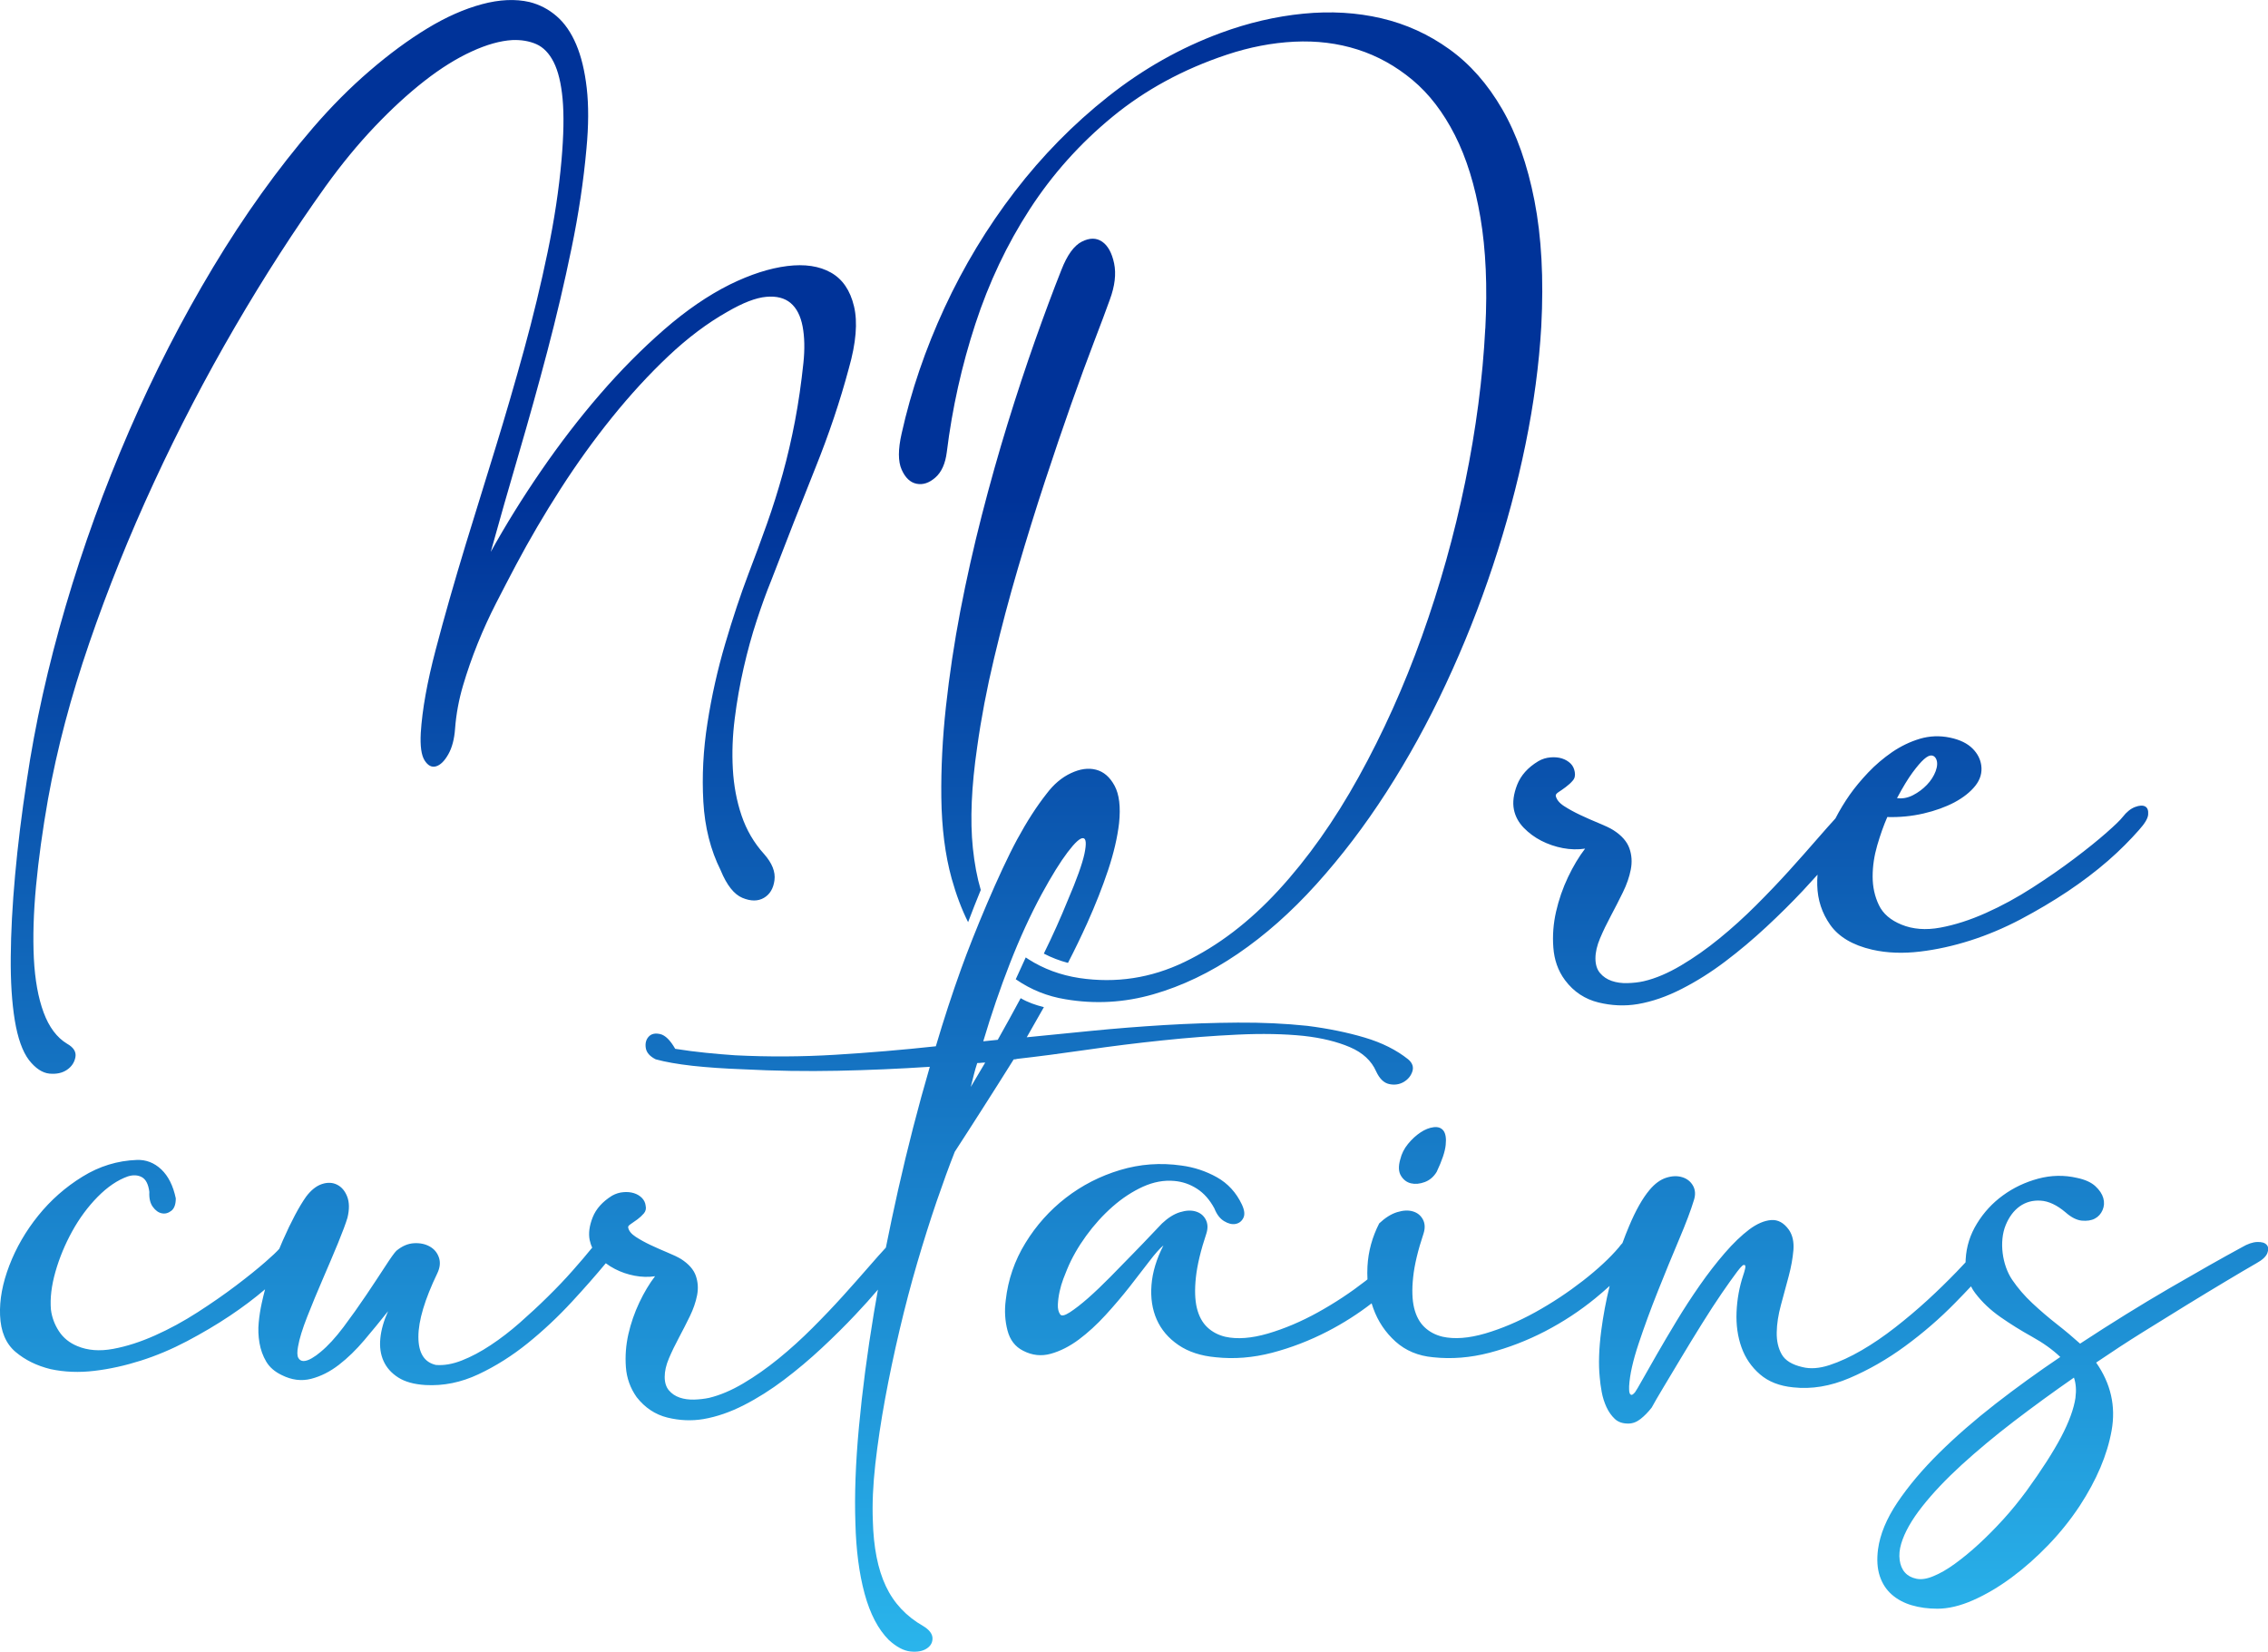 <?xml version="1.0" encoding="UTF-8"?>
<!DOCTYPE svg PUBLIC "-//W3C//DTD SVG 1.1//EN" "http://www.w3.org/Graphics/SVG/1.1/DTD/svg11.dtd">
<!-- Creator: CorelDRAW 2019 (64-Bit) -->
<svg xmlns="http://www.w3.org/2000/svg" xml:space="preserve" width="98.387mm" height="71.661mm" version="1.1" style="shape-rendering:geometricPrecision; text-rendering:geometricPrecision; image-rendering:optimizeQuality; fill-rule:evenodd; clip-rule:evenodd"
viewBox="0 0 39.273 28.605"
 xmlns:xlink="http://www.w3.org/1999/xlink">
 <defs>
  <style type="text/css">
   <![CDATA[
    .fil0 {fill:url(#id0);fill-rule:nonzero}
   ]]>
  </style>
  <linearGradient id="id0" gradientUnits="userSpaceOnUse" x1="29.142" y1="8.633" x2="29.142" y2="28.653">
   <stop offset="0" style="stop-opacity:1; stop-color:#003399"/>
   <stop offset="1" style="stop-opacity:1; stop-color:#2AB5EC"/>
  </linearGradient>
 </defs>
 <g id="Слой_x0020_1">
  <path class="fil0" d="M33.527 13.143c-0.018,-0.038 -0.045,-0.058 -0.08,-0.061 -0.035,-0.003 -0.079,0.019 -0.132,0.066 -0.053,0.047 -0.119,0.124 -0.198,0.231 -0.078,0.106 -0.168,0.254 -0.268,0.442 0.094,0.013 0.187,-0.005 0.278,-0.052 0.091,-0.047 0.171,-0.107 0.24,-0.179 0.069,-0.072 0.119,-0.151 0.151,-0.235 0.031,-0.085 0.035,-0.156 0.009,-0.212zm-2.055 2.004c-0.079,0.088 -0.162,0.179 -0.25,0.273 -0.194,0.207 -0.406,0.417 -0.635,0.63 -0.229,0.213 -0.466,0.413 -0.711,0.598 -0.244,0.185 -0.496,0.344 -0.753,0.475 -0.257,0.132 -0.511,0.221 -0.762,0.264 -0.226,0.038 -0.453,0.028 -0.682,-0.028 -0.229,-0.056 -0.427,-0.182 -0.579,-0.386 -0.124,-0.166 -0.187,-0.358 -0.202,-0.565 -0.016,-0.207 0,-0.414 0.047,-0.621 0.047,-0.207 0.116,-0.406 0.207,-0.598 0.091,-0.191 0.19,-0.356 0.296,-0.494 -0.125,0.019 -0.254,0.016 -0.386,-0.009 -0.132,-0.025 -0.256,-0.068 -0.372,-0.127 -0.116,-0.06 -0.218,-0.135 -0.306,-0.226 -0.088,-0.091 -0.145,-0.196 -0.169,-0.315 -0.025,-0.125 -0.006,-0.268 0.056,-0.428 0.063,-0.16 0.183,-0.299 0.367,-0.409 0.067,-0.04 0.14,-0.06 0.212,-0.066 0.072,-0.006 0.138,0 0.198,0.019 0.059,0.019 0.11,0.049 0.15,0.089 0.041,0.041 0.061,0.09 0.071,0.146 0.009,0.057 0.002,0.105 -0.033,0.146 -0.034,0.041 -0.075,0.078 -0.122,0.113 -0.047,0.035 -0.089,0.065 -0.127,0.089 -0.038,0.025 -0.051,0.047 -0.047,0.066 0.014,0.062 0.06,0.121 0.141,0.174 0.082,0.053 0.176,0.105 0.282,0.155 0.106,0.05 0.213,0.097 0.32,0.141 0.106,0.044 0.193,0.083 0.254,0.122 0.145,0.092 0.237,0.199 0.278,0.315 0.041,0.116 0.049,0.238 0.024,0.367 -0.025,0.129 -0.071,0.261 -0.137,0.395 -0.066,0.135 -0.135,0.27 -0.207,0.405 -0.072,0.135 -0.135,0.265 -0.188,0.391 -0.053,0.125 -0.08,0.241 -0.08,0.348 0,0.107 0.027,0.192 0.08,0.254 0.053,0.063 0.121,0.108 0.202,0.136 0.081,0.028 0.173,0.041 0.273,0.038 0.1,-0.003 0.195,-0.013 0.282,-0.033 0.207,-0.048 0.422,-0.141 0.645,-0.273 0.223,-0.132 0.444,-0.287 0.663,-0.466 0.22,-0.179 0.433,-0.372 0.64,-0.579 0.207,-0.207 0.399,-0.408 0.574,-0.602 0.175,-0.194 0.334,-0.373 0.475,-0.536 0.13,-0.15 0.238,-0.271 0.322,-0.363 0.074,-0.144 0.157,-0.28 0.247,-0.409 0.088,-0.125 0.195,-0.254 0.32,-0.386 0.125,-0.132 0.264,-0.249 0.414,-0.353 0.151,-0.103 0.311,-0.18 0.48,-0.231 0.169,-0.05 0.345,-0.058 0.527,-0.019 0.17,0.036 0.298,0.1 0.386,0.188 0.088,0.088 0.136,0.185 0.151,0.292 0.017,0.126 -0.016,0.243 -0.103,0.353 -0.088,0.11 -0.209,0.205 -0.362,0.287 -0.154,0.081 -0.333,0.146 -0.536,0.193 -0.204,0.047 -0.412,0.067 -0.626,0.061 -0.063,0.144 -0.121,0.307 -0.174,0.489 -0.053,0.182 -0.08,0.362 -0.08,0.541 0,0.179 0.036,0.344 0.108,0.494 0.072,0.151 0.203,0.262 0.391,0.339 0.195,0.08 0.419,0.099 0.673,0.052 0.254,-0.047 0.518,-0.132 0.79,-0.254 0.273,-0.122 0.541,-0.268 0.805,-0.438 0.263,-0.169 0.505,-0.337 0.725,-0.503 0.22,-0.166 0.405,-0.315 0.555,-0.447 0.15,-0.132 0.244,-0.223 0.282,-0.273 0.068,-0.088 0.141,-0.146 0.216,-0.174 0.075,-0.028 0.133,-0.031 0.174,-0.009 0.041,0.022 0.058,0.069 0.052,0.141 -0.006,0.072 -0.063,0.159 -0.16,0.268 -0.147,0.166 -0.323,0.347 -0.536,0.532 -0.213,0.185 -0.447,0.362 -0.701,0.532 -0.254,0.169 -0.524,0.329 -0.809,0.48 -0.285,0.15 -0.576,0.273 -0.87,0.367 -0.295,0.094 -0.587,0.159 -0.875,0.193 -0.288,0.034 -0.566,0.027 -0.828,-0.033 -0.34,-0.078 -0.58,-0.224 -0.725,-0.428 -0.144,-0.204 -0.22,-0.433 -0.226,-0.687 -0.002,-0.06 0,-0.121 0.005,-0.183zm-5.752 -9.457c0.038,-0.728 0.009,-1.369 -0.085,-1.924 -0.094,-0.555 -0.241,-1.03 -0.442,-1.426 -0.201,-0.395 -0.445,-0.714 -0.734,-0.955 -0.289,-0.241 -0.605,-0.417 -0.95,-0.527 -0.345,-0.11 -0.711,-0.155 -1.096,-0.136 -0.386,0.019 -0.776,0.094 -1.172,0.226 -0.753,0.251 -1.411,0.609 -1.976,1.073 -0.565,0.464 -1.043,0.999 -1.435,1.604 -0.392,0.605 -0.706,1.267 -0.941,1.986 -0.235,0.718 -0.4,1.457 -0.494,2.216 -0.025,0.201 -0.091,0.348 -0.198,0.442 -0.107,0.094 -0.215,0.13 -0.325,0.108 -0.11,-0.022 -0.196,-0.103 -0.259,-0.245 -0.063,-0.141 -0.063,-0.35 0,-0.626 0.163,-0.734 0.411,-1.46 0.743,-2.178 0.333,-0.718 0.737,-1.388 1.214,-2.009 0.477,-0.621 1.016,-1.17 1.619,-1.647 0.602,-0.477 1.252,-0.844 1.948,-1.101 0.477,-0.176 0.954,-0.287 1.43,-0.334 0.477,-0.047 0.928,-0.02 1.355,0.08 0.427,0.1 0.819,0.279 1.176,0.536 0.358,0.257 0.662,0.602 0.913,1.035 0.251,0.433 0.438,0.961 0.56,1.586 0.122,0.624 0.162,1.35 0.118,2.179 -0.038,0.659 -0.129,1.339 -0.273,2.042 -0.144,0.703 -0.333,1.404 -0.565,2.103 -0.232,0.7 -0.503,1.382 -0.814,2.047 -0.31,0.665 -0.654,1.289 -1.03,1.873 -0.376,0.584 -0.781,1.115 -1.214,1.595 -0.433,0.48 -0.886,0.881 -1.36,1.204 -0.474,0.323 -0.961,0.557 -1.463,0.701 -0.502,0.144 -1.01,0.173 -1.524,0.085 -0.307,-0.05 -0.59,-0.163 -0.847,-0.339l-0.01 -0.007 0.173 -0.378c0.016,0.011 0.032,0.022 0.048,0.032 0.26,0.166 0.554,0.275 0.88,0.325 0.634,0.094 1.24,0.002 1.821,-0.278 0.58,-0.279 1.123,-0.693 1.628,-1.242 0.505,-0.549 0.968,-1.203 1.388,-1.962 0.42,-0.759 0.786,-1.571 1.096,-2.437 0.31,-0.866 0.56,-1.755 0.748,-2.668 0.188,-0.913 0.304,-1.799 0.348,-2.658zm-13.24 9.382c-0.176,-0.351 -0.276,-0.748 -0.301,-1.19 -0.025,-0.442 -0.002,-0.896 0.071,-1.36 0.072,-0.464 0.174,-0.921 0.306,-1.369 0.132,-0.449 0.267,-0.855 0.405,-1.218 0.113,-0.295 0.22,-0.584 0.32,-0.866 0.1,-0.282 0.191,-0.571 0.273,-0.866 0.082,-0.295 0.152,-0.599 0.212,-0.913 0.06,-0.314 0.108,-0.649 0.146,-1.007 0.025,-0.238 0.02,-0.449 -0.014,-0.63 -0.035,-0.182 -0.103,-0.317 -0.207,-0.405 -0.103,-0.088 -0.245,-0.124 -0.423,-0.108 -0.179,0.016 -0.403,0.102 -0.673,0.259 -0.345,0.195 -0.685,0.45 -1.021,0.767 -0.336,0.317 -0.66,0.67 -0.974,1.059 -0.314,0.389 -0.612,0.803 -0.894,1.242 -0.282,0.439 -0.539,0.878 -0.772,1.317 -0.113,0.213 -0.227,0.433 -0.343,0.659 -0.116,0.226 -0.223,0.46 -0.32,0.701 -0.097,0.241 -0.182,0.485 -0.254,0.729 -0.072,0.245 -0.118,0.492 -0.137,0.743 -0.013,0.182 -0.052,0.331 -0.118,0.447 -0.066,0.116 -0.136,0.185 -0.212,0.207 -0.075,0.022 -0.141,-0.013 -0.198,-0.103 -0.057,-0.091 -0.078,-0.249 -0.066,-0.475 0.025,-0.402 0.111,-0.883 0.259,-1.444 0.147,-0.561 0.322,-1.172 0.522,-1.83 0.163,-0.527 0.333,-1.076 0.508,-1.647 0.176,-0.571 0.342,-1.142 0.499,-1.713 0.157,-0.571 0.293,-1.135 0.409,-1.694 0.116,-0.558 0.196,-1.088 0.24,-1.59 0.038,-0.433 0.044,-0.786 0.019,-1.059 -0.025,-0.273 -0.077,-0.486 -0.155,-0.64 -0.078,-0.154 -0.179,-0.257 -0.301,-0.311 -0.122,-0.053 -0.262,-0.077 -0.419,-0.07 -0.207,0.013 -0.441,0.078 -0.701,0.198 -0.26,0.119 -0.532,0.288 -0.814,0.508 -0.282,0.22 -0.569,0.483 -0.861,0.79 -0.292,0.307 -0.576,0.652 -0.852,1.035 -0.539,0.753 -1.063,1.565 -1.571,2.437 -0.508,0.872 -0.976,1.769 -1.402,2.691 -0.427,0.922 -0.8,1.849 -1.12,2.781 -0.32,0.932 -0.558,1.833 -0.715,2.705 -0.094,0.533 -0.163,1.034 -0.207,1.501 -0.044,0.467 -0.056,0.886 -0.038,1.256 0.019,0.37 0.075,0.682 0.169,0.936 0.094,0.254 0.229,0.434 0.405,0.541 0.113,0.063 0.162,0.14 0.146,0.231 -0.016,0.091 -0.064,0.165 -0.146,0.221 -0.082,0.056 -0.183,0.078 -0.306,0.066 -0.122,-0.013 -0.24,-0.091 -0.353,-0.235 -0.113,-0.15 -0.194,-0.38 -0.245,-0.687 -0.05,-0.307 -0.074,-0.673 -0.07,-1.096 0.003,-0.423 0.028,-0.896 0.075,-1.416 0.047,-0.521 0.114,-1.067 0.202,-1.637 0.144,-0.979 0.369,-1.986 0.673,-3.021 0.304,-1.035 0.671,-2.048 1.101,-3.039 0.43,-0.991 0.914,-1.935 1.454,-2.833 0.539,-0.897 1.117,-1.703 1.732,-2.418 0.314,-0.364 0.64,-0.692 0.979,-0.983 0.339,-0.292 0.671,-0.536 0.997,-0.734 0.326,-0.198 0.641,-0.337 0.946,-0.419 0.304,-0.082 0.579,-0.094 0.823,-0.038 0.176,0.044 0.333,0.126 0.47,0.245 0.138,0.119 0.251,0.282 0.339,0.489 0.088,0.207 0.149,0.46 0.183,0.757 0.034,0.298 0.033,0.648 -0.005,1.049 -0.05,0.558 -0.136,1.134 -0.259,1.727 -0.122,0.593 -0.262,1.187 -0.419,1.783 -0.157,0.596 -0.322,1.187 -0.494,1.774 -0.172,0.587 -0.334,1.153 -0.485,1.698 0.257,-0.464 0.547,-0.932 0.87,-1.402 0.323,-0.47 0.663,-0.913 1.021,-1.327 0.358,-0.414 0.728,-0.787 1.11,-1.12 0.383,-0.333 0.762,-0.593 1.139,-0.781 0.358,-0.176 0.689,-0.282 0.993,-0.32 0.304,-0.038 0.557,0 0.757,0.113 0.201,0.113 0.334,0.307 0.4,0.584 0.066,0.276 0.036,0.634 -0.089,1.073 -0.151,0.565 -0.345,1.143 -0.584,1.736 -0.238,0.593 -0.492,1.241 -0.762,1.943 -0.082,0.201 -0.165,0.43 -0.249,0.687 -0.085,0.257 -0.16,0.53 -0.226,0.819 -0.066,0.289 -0.118,0.582 -0.155,0.88 -0.038,0.298 -0.049,0.59 -0.033,0.875 0.016,0.285 0.066,0.554 0.151,0.805 0.085,0.251 0.215,0.474 0.391,0.668 0.138,0.157 0.198,0.307 0.179,0.452 -0.019,0.144 -0.08,0.246 -0.183,0.306 -0.103,0.06 -0.227,0.06 -0.372,0 -0.144,-0.06 -0.27,-0.218 -0.376,-0.475zm4.284 0.897c-0.113,-0.225 -0.207,-0.477 -0.285,-0.756 -0.113,-0.408 -0.172,-0.875 -0.179,-1.402 -0.006,-0.502 0.02,-1.027 0.08,-1.576 0.06,-0.549 0.143,-1.101 0.249,-1.656 0.107,-0.555 0.231,-1.107 0.372,-1.656 0.141,-0.549 0.29,-1.077 0.447,-1.586 0.157,-0.508 0.315,-0.988 0.475,-1.44 0.16,-0.452 0.312,-0.86 0.456,-1.223 0.1,-0.257 0.218,-0.42 0.353,-0.489 0.135,-0.069 0.253,-0.069 0.353,0 0.1,0.069 0.169,0.195 0.207,0.376 0.038,0.182 0.013,0.392 -0.075,0.63 -0.063,0.176 -0.154,0.419 -0.273,0.729 -0.119,0.311 -0.251,0.67 -0.395,1.077 -0.144,0.408 -0.296,0.855 -0.456,1.341 -0.16,0.486 -0.315,0.987 -0.466,1.501 -0.151,0.514 -0.289,1.035 -0.414,1.562 -0.126,0.527 -0.223,1.038 -0.292,1.534 -0.1,0.684 -0.125,1.267 -0.075,1.75 0.028,0.268 0.073,0.51 0.137,0.726 -0.076,0.184 -0.148,0.37 -0.219,0.556zm19.175 8.232c0.017,-0.127 0.009,-0.242 -0.026,-0.346 -0.357,0.248 -0.703,0.5 -1.038,0.756 -0.334,0.256 -0.637,0.509 -0.908,0.756 -0.271,0.248 -0.499,0.488 -0.683,0.722 -0.184,0.233 -0.305,0.448 -0.363,0.644 -0.029,0.098 -0.038,0.192 -0.026,0.281 0.012,0.089 0.042,0.161 0.091,0.216 0.049,0.055 0.115,0.091 0.199,0.108 0.084,0.017 0.18,0.003 0.29,-0.043 0.115,-0.046 0.241,-0.118 0.376,-0.216 0.135,-0.098 0.274,-0.212 0.415,-0.342 0.141,-0.13 0.282,-0.272 0.424,-0.428 0.141,-0.155 0.275,-0.32 0.402,-0.493 0.259,-0.357 0.458,-0.667 0.597,-0.929 0.138,-0.262 0.222,-0.491 0.251,-0.687zm-5.731 -2.291c-0.012,-0.023 -0.053,0.013 -0.125,0.108 -0.072,0.095 -0.161,0.221 -0.268,0.376 -0.107,0.156 -0.222,0.333 -0.346,0.532 -0.124,0.199 -0.242,0.392 -0.354,0.579 -0.112,0.187 -0.216,0.36 -0.311,0.519 -0.095,0.159 -0.163,0.275 -0.203,0.35 -0.063,0.081 -0.128,0.147 -0.195,0.199 -0.066,0.052 -0.137,0.078 -0.212,0.078 -0.098,0 -0.176,-0.027 -0.233,-0.082 -0.058,-0.055 -0.105,-0.122 -0.143,-0.203 -0.037,-0.081 -0.065,-0.167 -0.082,-0.259 -0.017,-0.092 -0.029,-0.179 -0.035,-0.259 -0.023,-0.225 -0.014,-0.493 0.026,-0.804 0.034,-0.259 0.082,-0.518 0.146,-0.777 -0.079,0.072 -0.162,0.144 -0.249,0.215 -0.268,0.219 -0.558,0.409 -0.869,0.571 -0.311,0.161 -0.633,0.285 -0.964,0.372 -0.331,0.086 -0.656,0.112 -0.973,0.078 -0.259,-0.023 -0.477,-0.114 -0.653,-0.272 -0.176,-0.159 -0.304,-0.35 -0.385,-0.575 -0.01,-0.029 -0.02,-0.058 -0.029,-0.087 -0.237,0.183 -0.491,0.345 -0.76,0.484 -0.311,0.161 -0.633,0.285 -0.964,0.372 -0.331,0.086 -0.656,0.112 -0.973,0.078 -0.259,-0.023 -0.475,-0.094 -0.648,-0.212 -0.173,-0.118 -0.298,-0.265 -0.376,-0.441 -0.078,-0.176 -0.108,-0.375 -0.091,-0.597 0.017,-0.222 0.086,-0.451 0.207,-0.687 -0.063,0.052 -0.145,0.144 -0.246,0.277 -0.101,0.133 -0.215,0.28 -0.341,0.441 -0.127,0.161 -0.265,0.324 -0.415,0.488 -0.15,0.164 -0.304,0.305 -0.463,0.424 -0.159,0.118 -0.32,0.2 -0.484,0.246 -0.164,0.046 -0.324,0.029 -0.48,-0.052 -0.138,-0.069 -0.229,-0.187 -0.272,-0.354 -0.043,-0.167 -0.053,-0.34 -0.03,-0.519 0.04,-0.357 0.154,-0.689 0.342,-0.994 0.187,-0.305 0.421,-0.566 0.7,-0.782 0.28,-0.216 0.592,-0.376 0.938,-0.48 0.346,-0.104 0.7,-0.13 1.063,-0.078 0.219,0.029 0.424,0.097 0.614,0.203 0.19,0.107 0.334,0.264 0.432,0.471 0.046,0.098 0.055,0.176 0.026,0.233 -0.029,0.058 -0.073,0.092 -0.134,0.104 -0.06,0.012 -0.127,-0.004 -0.199,-0.048 -0.072,-0.043 -0.128,-0.117 -0.169,-0.221 -0.081,-0.15 -0.181,-0.264 -0.302,-0.341 -0.121,-0.078 -0.251,-0.122 -0.389,-0.134 -0.179,-0.017 -0.36,0.016 -0.545,0.099 -0.184,0.084 -0.36,0.199 -0.527,0.346 -0.167,0.147 -0.32,0.316 -0.458,0.506 -0.138,0.19 -0.248,0.383 -0.329,0.579 -0.017,0.04 -0.039,0.095 -0.065,0.164 -0.026,0.069 -0.048,0.143 -0.065,0.221 -0.017,0.078 -0.027,0.153 -0.03,0.225 -0.003,0.072 0.01,0.128 0.039,0.169 0.023,0.035 0.079,0.023 0.169,-0.035 0.089,-0.058 0.195,-0.14 0.316,-0.246 0.121,-0.107 0.249,-0.229 0.385,-0.367 0.135,-0.138 0.265,-0.271 0.389,-0.398 0.124,-0.127 0.232,-0.239 0.324,-0.337 0.092,-0.098 0.153,-0.161 0.181,-0.19 0.104,-0.098 0.207,-0.163 0.311,-0.195 0.104,-0.032 0.195,-0.036 0.272,-0.013 0.078,0.023 0.136,0.069 0.173,0.138 0.037,0.069 0.042,0.15 0.013,0.242 -0.098,0.294 -0.159,0.547 -0.182,0.761 -0.023,0.213 -0.017,0.391 0.017,0.532 0.035,0.141 0.095,0.252 0.181,0.333 0.086,0.081 0.19,0.135 0.311,0.164 0.207,0.046 0.454,0.027 0.739,-0.056 0.285,-0.084 0.574,-0.206 0.865,-0.367 0.291,-0.161 0.566,-0.343 0.826,-0.545 0.011,-0.009 0.022,-0.017 0.032,-0.026 -0.004,-0.073 -0.004,-0.148 0,-0.225 0.014,-0.259 0.082,-0.507 0.203,-0.744 0.104,-0.098 0.207,-0.163 0.311,-0.195 0.104,-0.032 0.195,-0.036 0.272,-0.013 0.078,0.023 0.135,0.069 0.173,0.138 0.037,0.069 0.042,0.15 0.013,0.242 -0.098,0.294 -0.159,0.547 -0.181,0.761 -0.023,0.213 -0.017,0.391 0.017,0.532 0.035,0.141 0.095,0.252 0.181,0.333 0.086,0.081 0.19,0.135 0.311,0.164 0.207,0.046 0.454,0.027 0.739,-0.056 0.285,-0.084 0.573,-0.206 0.865,-0.367 0.291,-0.161 0.566,-0.343 0.826,-0.545 0.259,-0.202 0.467,-0.395 0.623,-0.579 0.02,-0.028 0.041,-0.053 0.062,-0.074 0.036,-0.1 0.075,-0.198 0.115,-0.293 0.115,-0.274 0.233,-0.483 0.354,-0.627 0.092,-0.11 0.189,-0.18 0.29,-0.212 0.101,-0.032 0.193,-0.035 0.277,-0.009 0.084,0.026 0.145,0.075 0.186,0.147 0.04,0.072 0.046,0.154 0.017,0.246 -0.052,0.173 -0.138,0.402 -0.259,0.687 -0.121,0.285 -0.243,0.584 -0.367,0.895 -0.124,0.311 -0.235,0.614 -0.333,0.908 -0.098,0.294 -0.153,0.539 -0.164,0.735 0,0.012 0,0.03 0,0.056 0,0.026 0.003,0.048 0.009,0.065 0.006,0.017 0.016,0.027 0.03,0.03 0.014,0.003 0.036,-0.013 0.065,-0.048 0.017,-0.023 0.059,-0.094 0.125,-0.212 0.066,-0.118 0.15,-0.265 0.251,-0.441 0.101,-0.176 0.215,-0.369 0.342,-0.579 0.127,-0.21 0.261,-0.416 0.402,-0.618 0.141,-0.202 0.285,-0.388 0.432,-0.558 0.147,-0.17 0.29,-0.307 0.428,-0.411 0.133,-0.098 0.258,-0.151 0.376,-0.16 0.118,-0.009 0.22,0.048 0.307,0.169 0.063,0.092 0.089,0.209 0.078,0.35 -0.012,0.141 -0.039,0.293 -0.082,0.454 -0.043,0.161 -0.088,0.327 -0.134,0.497 -0.046,0.17 -0.071,0.329 -0.073,0.475 -0.003,0.147 0.026,0.274 0.086,0.38 0.061,0.107 0.18,0.18 0.359,0.221 0.138,0.035 0.295,0.023 0.471,-0.035 0.176,-0.058 0.36,-0.143 0.553,-0.255 0.193,-0.112 0.388,-0.245 0.584,-0.398 0.196,-0.153 0.383,-0.311 0.562,-0.475 0.179,-0.164 0.344,-0.326 0.497,-0.484 0.056,-0.058 0.108,-0.114 0.158,-0.167 0,-0.017 0.001,-0.035 0.002,-0.053 0.012,-0.219 0.076,-0.425 0.195,-0.618 0.118,-0.193 0.268,-0.356 0.45,-0.488 0.182,-0.133 0.385,-0.229 0.61,-0.29 0.225,-0.06 0.45,-0.065 0.674,-0.013 0.138,0.029 0.243,0.076 0.316,0.143 0.072,0.066 0.118,0.136 0.138,0.207 0.02,0.072 0.016,0.141 -0.013,0.208 -0.029,0.066 -0.073,0.115 -0.134,0.147 -0.06,0.032 -0.136,0.043 -0.225,0.035 -0.089,-0.009 -0.183,-0.056 -0.281,-0.143 -0.15,-0.127 -0.294,-0.195 -0.432,-0.203 -0.138,-0.009 -0.259,0.025 -0.363,0.099 -0.104,0.075 -0.184,0.183 -0.242,0.324 -0.118,0.288 -0.059,0.695 0.112,0.947 0.098,0.144 0.215,0.28 0.35,0.406 0.136,0.127 0.277,0.248 0.424,0.363 0.147,0.115 0.281,0.228 0.402,0.337 0.536,-0.352 1.052,-0.671 1.548,-0.96 0.496,-0.288 0.913,-0.524 1.254,-0.709 0.098,-0.058 0.186,-0.088 0.264,-0.091 0.078,-0.003 0.133,0.013 0.164,0.048 0.032,0.035 0.036,0.082 0.013,0.143 -0.023,0.061 -0.086,0.12 -0.19,0.177 -0.15,0.086 -0.329,0.192 -0.536,0.316 -0.207,0.124 -0.431,0.259 -0.67,0.406 -0.239,0.147 -0.493,0.304 -0.761,0.471 -0.268,0.167 -0.537,0.343 -0.808,0.527 0.254,0.363 0.343,0.755 0.268,1.176 -0.075,0.421 -0.259,0.856 -0.553,1.306 -0.156,0.236 -0.336,0.461 -0.54,0.674 -0.205,0.213 -0.418,0.402 -0.64,0.566 -0.222,0.164 -0.444,0.295 -0.666,0.393 -0.222,0.098 -0.428,0.147 -0.618,0.147 -0.161,0 -0.31,-0.02 -0.445,-0.06 -0.135,-0.04 -0.251,-0.102 -0.346,-0.186 -0.095,-0.084 -0.164,-0.19 -0.207,-0.32 -0.043,-0.13 -0.053,-0.284 -0.03,-0.463 0.035,-0.259 0.147,-0.53 0.337,-0.813 0.19,-0.282 0.429,-0.566 0.718,-0.852 0.288,-0.285 0.614,-0.569 0.977,-0.852 0.363,-0.282 0.738,-0.553 1.124,-0.813 -0.133,-0.127 -0.295,-0.243 -0.488,-0.35 -0.193,-0.107 -0.376,-0.221 -0.549,-0.342 -0.173,-0.121 -0.319,-0.259 -0.437,-0.415 -0.028,-0.036 -0.052,-0.075 -0.072,-0.116 -0.086,0.092 -0.177,0.186 -0.273,0.284 -0.268,0.274 -0.558,0.524 -0.869,0.752 -0.311,0.228 -0.633,0.412 -0.964,0.553 -0.331,0.141 -0.656,0.195 -0.973,0.16 -0.236,-0.023 -0.428,-0.098 -0.575,-0.225 -0.147,-0.127 -0.254,-0.282 -0.32,-0.467 -0.066,-0.184 -0.095,-0.388 -0.086,-0.61 0.009,-0.222 0.048,-0.437 0.117,-0.644 0.012,-0.035 0.022,-0.069 0.03,-0.104 0.009,-0.035 0.007,-0.058 -0.004,-0.069zm-5.961 -1.833c0.023,-0.098 0.068,-0.187 0.134,-0.268 0.066,-0.081 0.138,-0.147 0.216,-0.199 0.078,-0.052 0.154,-0.082 0.229,-0.091 0.075,-0.009 0.131,0.011 0.169,0.06 0.037,0.049 0.051,0.131 0.039,0.246 -0.011,0.115 -0.063,0.271 -0.156,0.467 -0.052,0.086 -0.121,0.145 -0.207,0.177 -0.086,0.032 -0.166,0.039 -0.238,0.022 -0.072,-0.017 -0.13,-0.06 -0.173,-0.13 -0.043,-0.069 -0.048,-0.164 -0.013,-0.285zm-9.044 2.254c-0.117,0.138 -0.247,0.283 -0.391,0.435 -0.179,0.19 -0.373,0.383 -0.584,0.579 -0.21,0.196 -0.428,0.379 -0.653,0.549 -0.225,0.17 -0.455,0.316 -0.692,0.437 -0.236,0.121 -0.47,0.202 -0.7,0.242 -0.207,0.035 -0.416,0.026 -0.627,-0.026 -0.21,-0.052 -0.388,-0.17 -0.532,-0.354 -0.11,-0.156 -0.172,-0.329 -0.186,-0.519 -0.014,-0.19 0,-0.38 0.043,-0.571 0.043,-0.19 0.107,-0.373 0.19,-0.549 0.084,-0.176 0.174,-0.327 0.272,-0.454 -0.115,0.017 -0.233,0.014 -0.354,-0.009 -0.121,-0.023 -0.235,-0.062 -0.341,-0.117 -0.057,-0.029 -0.109,-0.062 -0.158,-0.099 -0.172,0.207 -0.367,0.429 -0.585,0.665 -0.239,0.259 -0.494,0.499 -0.765,0.718 -0.271,0.219 -0.556,0.399 -0.856,0.54 -0.3,0.141 -0.605,0.203 -0.916,0.186 -0.196,-0.012 -0.353,-0.055 -0.471,-0.13 -0.118,-0.075 -0.203,-0.17 -0.255,-0.285 -0.052,-0.115 -0.071,-0.246 -0.056,-0.393 0.014,-0.147 0.059,-0.304 0.134,-0.471 -0.133,0.167 -0.269,0.334 -0.411,0.501 -0.141,0.167 -0.288,0.31 -0.441,0.428 -0.153,0.118 -0.313,0.199 -0.48,0.242 -0.167,0.043 -0.337,0.022 -0.51,-0.065 -0.121,-0.058 -0.21,-0.135 -0.268,-0.233 -0.058,-0.098 -0.097,-0.206 -0.117,-0.324 -0.02,-0.118 -0.025,-0.236 -0.013,-0.354 0.011,-0.118 0.029,-0.229 0.052,-0.333 0.017,-0.081 0.037,-0.161 0.058,-0.241 -0.186,0.159 -0.389,0.311 -0.607,0.457 -0.233,0.156 -0.481,0.302 -0.744,0.441 -0.262,0.138 -0.529,0.251 -0.8,0.337 -0.271,0.086 -0.539,0.146 -0.804,0.177 -0.265,0.032 -0.519,0.022 -0.761,-0.03 -0.236,-0.058 -0.438,-0.157 -0.605,-0.298 -0.167,-0.141 -0.257,-0.353 -0.268,-0.635 -0.011,-0.265 0.042,-0.552 0.16,-0.86 0.118,-0.308 0.285,-0.597 0.501,-0.865 0.216,-0.268 0.471,-0.493 0.765,-0.674 0.294,-0.182 0.608,-0.278 0.942,-0.29 0.161,-0.006 0.302,0.049 0.424,0.164 0.121,0.115 0.205,0.282 0.251,0.501 0,0.104 -0.026,0.176 -0.078,0.216 -0.052,0.04 -0.107,0.055 -0.164,0.043 -0.058,-0.011 -0.11,-0.049 -0.156,-0.112 -0.046,-0.063 -0.066,-0.15 -0.06,-0.259 -0.017,-0.133 -0.06,-0.217 -0.13,-0.255 -0.069,-0.037 -0.15,-0.042 -0.242,-0.013 -0.179,0.063 -0.353,0.182 -0.523,0.354 -0.17,0.173 -0.317,0.372 -0.441,0.597 -0.124,0.225 -0.221,0.458 -0.29,0.7 -0.069,0.242 -0.095,0.461 -0.078,0.657 0.017,0.133 0.063,0.257 0.138,0.372 0.075,0.115 0.181,0.202 0.32,0.259 0.179,0.075 0.385,0.091 0.618,0.048 0.234,-0.043 0.475,-0.121 0.726,-0.233 0.251,-0.112 0.497,-0.246 0.739,-0.402 0.242,-0.156 0.464,-0.31 0.666,-0.463 0.202,-0.153 0.372,-0.29 0.51,-0.411 0.115,-0.1 0.194,-0.175 0.237,-0.224 0.02,-0.049 0.041,-0.097 0.061,-0.144 0.072,-0.164 0.143,-0.311 0.212,-0.441 0.069,-0.13 0.133,-0.235 0.19,-0.316 0.086,-0.115 0.179,-0.189 0.277,-0.221 0.098,-0.032 0.186,-0.027 0.264,0.013 0.078,0.04 0.136,0.11 0.173,0.207 0.037,0.098 0.039,0.219 0.004,0.363 -0.029,0.098 -0.084,0.245 -0.164,0.441 -0.081,0.196 -0.169,0.403 -0.264,0.623 -0.095,0.219 -0.184,0.435 -0.268,0.648 -0.084,0.213 -0.137,0.386 -0.16,0.519 -0.017,0.092 -0.016,0.157 0.004,0.195 0.02,0.037 0.051,0.056 0.091,0.056 0.04,0 0.088,-0.016 0.143,-0.048 0.055,-0.032 0.105,-0.068 0.151,-0.108 0.127,-0.104 0.259,-0.248 0.398,-0.432 0.138,-0.184 0.269,-0.369 0.393,-0.553 0.124,-0.184 0.233,-0.35 0.329,-0.497 0.095,-0.147 0.16,-0.238 0.195,-0.272 0.098,-0.081 0.199,-0.124 0.303,-0.13 0.104,-0.006 0.195,0.013 0.272,0.056 0.078,0.043 0.131,0.107 0.16,0.19 0.029,0.084 0.02,0.174 -0.026,0.272 -0.219,0.455 -0.329,0.823 -0.329,1.102 0,0.28 0.101,0.442 0.303,0.488 0.138,0.011 0.288,-0.014 0.45,-0.078 0.161,-0.063 0.327,-0.151 0.497,-0.264 0.17,-0.112 0.339,-0.242 0.506,-0.389 0.167,-0.147 0.329,-0.297 0.484,-0.45 0.156,-0.153 0.3,-0.304 0.432,-0.454 0.129,-0.146 0.242,-0.278 0.338,-0.397 -0.02,-0.041 -0.034,-0.085 -0.044,-0.131 -0.023,-0.115 -0.006,-0.246 0.052,-0.393 0.058,-0.147 0.17,-0.272 0.337,-0.376 0.063,-0.035 0.128,-0.055 0.195,-0.06 0.066,-0.006 0.127,0 0.182,0.017 0.055,0.017 0.101,0.045 0.138,0.082 0.037,0.038 0.059,0.082 0.065,0.134 0.012,0.052 0.001,0.097 -0.03,0.134 -0.032,0.037 -0.069,0.072 -0.112,0.104 -0.043,0.032 -0.082,0.059 -0.117,0.082 -0.035,0.023 -0.049,0.043 -0.043,0.06 0.011,0.058 0.055,0.111 0.13,0.16 0.075,0.049 0.161,0.097 0.259,0.143 0.098,0.046 0.196,0.089 0.294,0.13 0.098,0.04 0.176,0.078 0.233,0.112 0.133,0.086 0.218,0.183 0.255,0.29 0.037,0.107 0.045,0.219 0.022,0.337 -0.023,0.118 -0.065,0.239 -0.125,0.363 -0.06,0.124 -0.124,0.248 -0.19,0.372 -0.066,0.124 -0.124,0.243 -0.173,0.359 -0.049,0.115 -0.073,0.222 -0.073,0.32 0,0.098 0.025,0.176 0.073,0.233 0.049,0.058 0.111,0.099 0.186,0.125 0.075,0.026 0.159,0.037 0.251,0.035 0.092,-0.003 0.179,-0.013 0.259,-0.03 0.19,-0.046 0.388,-0.13 0.592,-0.251 0.205,-0.121 0.408,-0.264 0.61,-0.428 0.202,-0.164 0.398,-0.342 0.588,-0.532 0.19,-0.19 0.366,-0.375 0.527,-0.553 0.161,-0.179 0.307,-0.343 0.437,-0.493 0.125,-0.144 0.227,-0.259 0.307,-0.345 0.066,-0.329 0.136,-0.662 0.212,-1 0.164,-0.729 0.347,-1.439 0.549,-2.131 -0.53,0.035 -1.063,0.058 -1.599,0.069 -0.536,0.011 -1.083,0.003 -1.643,-0.026 -0.323,-0.012 -0.612,-0.032 -0.869,-0.06 -0.256,-0.029 -0.468,-0.066 -0.635,-0.112 -0.104,-0.052 -0.161,-0.118 -0.173,-0.199 -0.012,-0.081 0.006,-0.146 0.052,-0.195 0.046,-0.049 0.112,-0.063 0.199,-0.043 0.086,0.02 0.173,0.105 0.259,0.255 0.184,0.029 0.362,0.052 0.532,0.069 0.17,0.017 0.339,0.032 0.506,0.043 0.576,0.029 1.154,0.026 1.733,-0.009 0.579,-0.035 1.16,-0.084 1.742,-0.147 0.138,-0.467 0.285,-0.916 0.441,-1.349 0.212,-0.59 0.65,-1.648 0.968,-2.235 0.167,-0.308 0.337,-0.572 0.51,-0.791 0.121,-0.161 0.261,-0.28 0.419,-0.354 0.159,-0.075 0.304,-0.095 0.437,-0.06 0.133,0.035 0.239,0.127 0.32,0.277 0.081,0.15 0.107,0.366 0.078,0.648 -0.029,0.248 -0.092,0.519 -0.19,0.813 -0.098,0.294 -0.219,0.601 -0.363,0.921 -0.102,0.225 -0.212,0.454 -0.332,0.686 -0.145,-0.038 -0.284,-0.091 -0.418,-0.161 0.155,-0.314 0.292,-0.621 0.413,-0.919 0.156,-0.363 0.252,-0.633 0.29,-0.808 0.037,-0.176 0.03,-0.267 -0.022,-0.272 -0.052,-0.006 -0.141,0.075 -0.268,0.242 -0.127,0.167 -0.277,0.409 -0.45,0.726 -0.196,0.363 -0.379,0.762 -0.549,1.197 -0.17,0.435 -0.324,0.886 -0.463,1.353l0.251 -0.026c0.134,-0.238 0.267,-0.478 0.397,-0.721 0.122,0.072 0.26,0.12 0.402,0.155 -0.098,0.175 -0.197,0.349 -0.297,0.522 0.346,-0.035 0.722,-0.072 1.128,-0.112 0.406,-0.04 0.823,-0.073 1.249,-0.099 0.427,-0.026 0.852,-0.04 1.275,-0.043 0.424,-0.003 0.826,0.016 1.206,0.056 0.363,0.046 0.695,0.114 0.994,0.203 0.3,0.089 0.55,0.215 0.752,0.376 0.075,0.063 0.099,0.134 0.073,0.212 -0.026,0.078 -0.076,0.138 -0.151,0.182 -0.075,0.043 -0.159,0.055 -0.251,0.035 -0.092,-0.02 -0.167,-0.094 -0.225,-0.22 -0.081,-0.184 -0.232,-0.324 -0.454,-0.419 -0.222,-0.095 -0.488,-0.16 -0.8,-0.195 -0.34,-0.035 -0.722,-0.042 -1.145,-0.022 -0.424,0.02 -0.857,0.053 -1.301,0.1 -0.444,0.046 -0.883,0.101 -1.319,0.164 -0.435,0.063 -0.834,0.115 -1.197,0.156 -0.017,0.006 -0.037,0.009 -0.06,0.009 -0.184,0.294 -0.363,0.576 -0.536,0.847 -0.173,0.271 -0.334,0.522 -0.484,0.752 -0.098,0.248 -0.203,0.536 -0.316,0.865 -0.112,0.329 -0.223,0.68 -0.333,1.055 -0.11,0.375 -0.212,0.764 -0.307,1.167 -0.095,0.404 -0.179,0.801 -0.251,1.193 -0.072,0.392 -0.128,0.768 -0.169,1.128 -0.04,0.36 -0.055,0.687 -0.043,0.981 0.012,0.461 0.086,0.839 0.225,1.133 0.138,0.294 0.354,0.524 0.648,0.692 0.104,0.063 0.157,0.133 0.16,0.207 0.003,0.075 -0.03,0.136 -0.099,0.181 -0.069,0.046 -0.163,0.064 -0.281,0.052 -0.118,-0.012 -0.243,-0.078 -0.376,-0.199 -0.184,-0.184 -0.324,-0.451 -0.419,-0.8 -0.095,-0.349 -0.148,-0.756 -0.16,-1.223 -0.017,-0.484 0.003,-1.039 0.061,-1.664 0.058,-0.625 0.144,-1.284 0.259,-1.976 0.023,-0.136 0.046,-0.272 0.071,-0.409zm1.857 -3.931c-0.023,0 -0.046,0.001 -0.069,0.004 -0.023,0.003 -0.046,0.004 -0.069,0.004 -0.023,0.069 -0.043,0.138 -0.06,0.207 -0.017,0.069 -0.035,0.138 -0.052,0.207l0.251 -0.424z"/>
 </g>
</svg>
